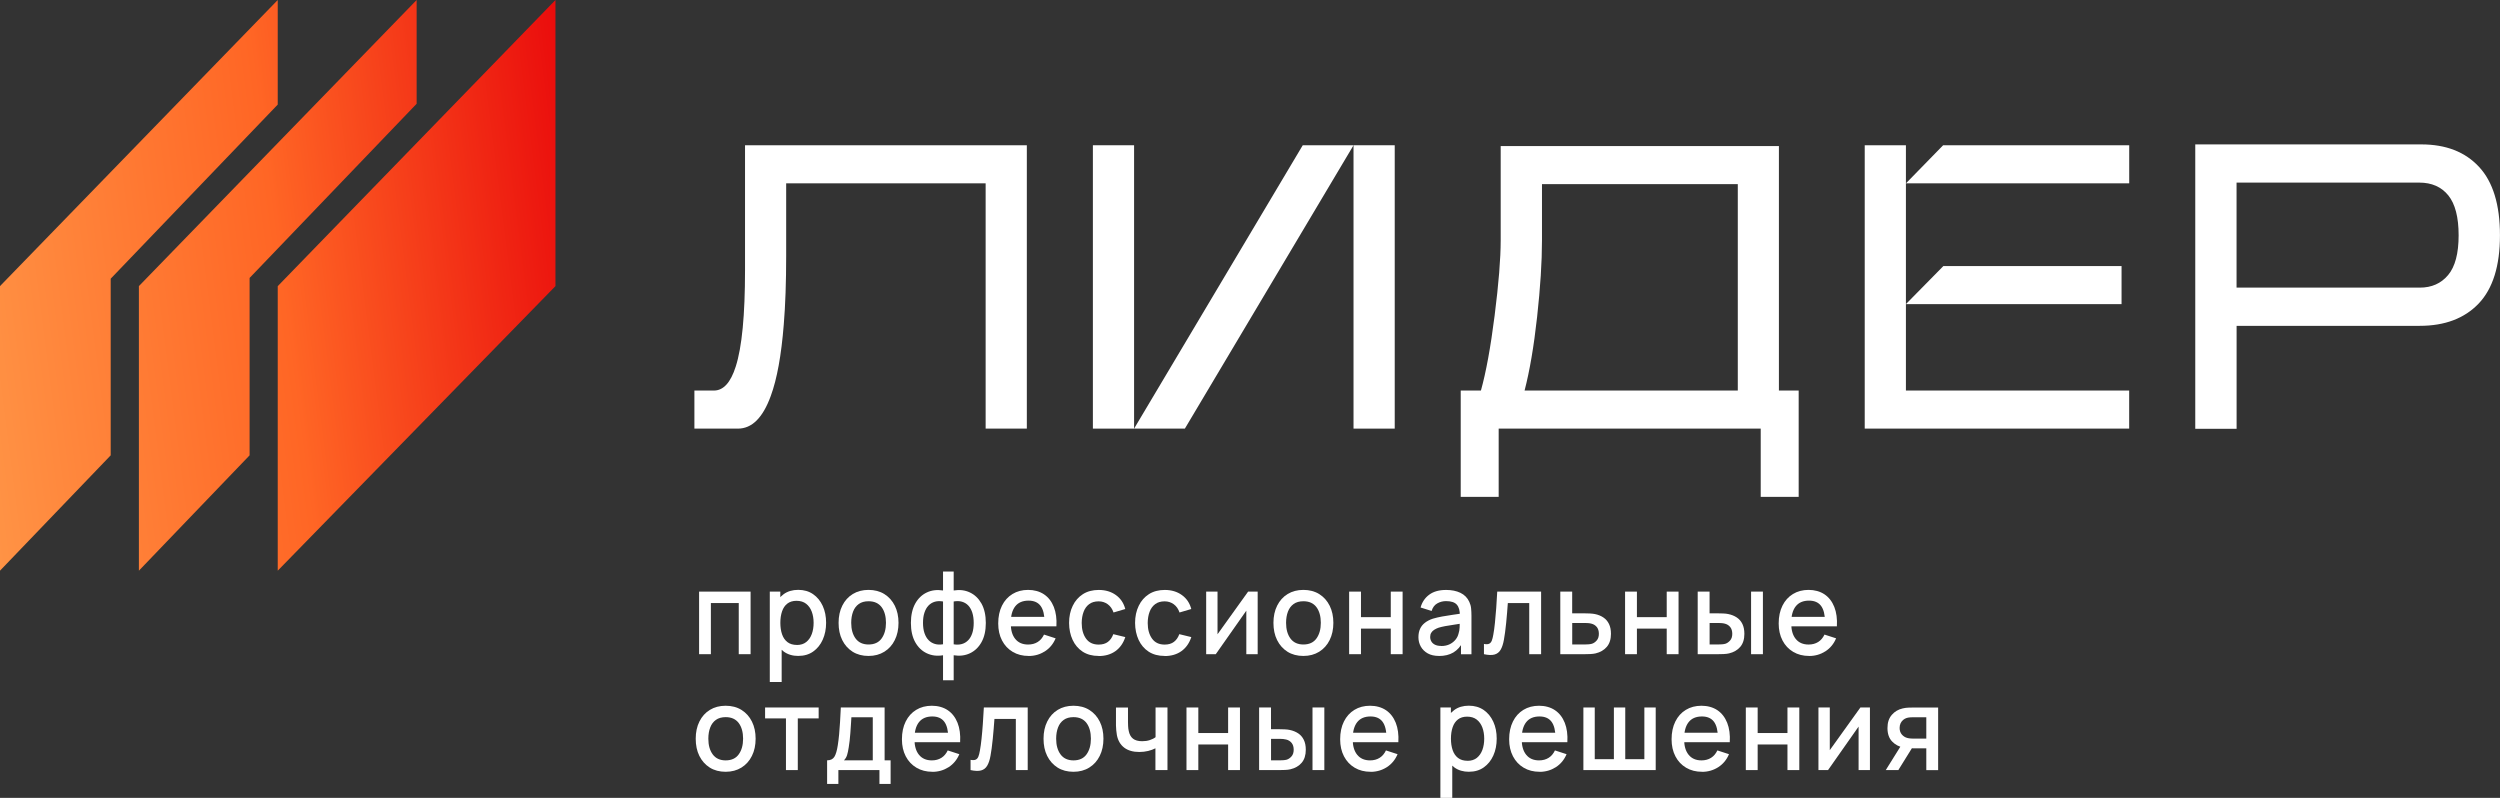 <svg width="188" height="60" viewBox="0 0 188 60" fill="none" xmlns="http://www.w3.org/2000/svg">
<rect x="0" y="0" width="188" height="60" fill="#333333" stroke="none"/>
<g clip-path="url(#clip0_36_2758)">
<path d="M20.886 7.864L8.325 20.957V34.241L0 42.915V21.515L20.886 0V7.864Z" fill="url(#paint0_linear_36_2758)"/>
<path d="M31.331 7.803L18.77 20.901V34.241L10.445 42.915V21.515L31.331 0V7.803Z" fill="url(#paint1_linear_36_2758)"/>
<path d="M41.771 21.515L20.886 42.915V21.518L41.771 0V21.515Z" fill="url(#paint2_linear_36_2758)"/>
<path d="M56.026 10.923V20.316C56.026 23.696 55.795 26.11 55.327 27.566C54.945 28.771 54.398 29.369 53.686 29.369H52.219V32.232H55.492C56.55 32.232 57.37 31.411 57.964 29.77C58.432 28.501 58.755 26.715 58.939 24.412C59.061 22.936 59.12 21.211 59.12 19.239V13.786H74.12V32.232H77.218V10.923H56.022H56.026Z" fill="white"/>
<path d="M82.185 10.923V32.232H85.283V10.923H82.185Z" fill="white"/>
<path d="M101.785 10.923V32.232H104.883V10.923H101.785Z" fill="white"/>
<path d="M101.785 10.926L89.102 32.232H85.283L97.965 10.926H101.785Z" fill="white"/>
<path d="M133.774 29.369V10.984H112.852V18.078C112.852 19.445 112.7 21.329 112.397 23.723C112.094 26.117 111.748 28.001 111.366 29.369H109.846V37.364H112.7V32.232H132.406V37.364H135.26V29.369H133.774ZM130.679 29.369H114.648C115.031 27.896 115.347 26.049 115.591 23.831C115.835 21.613 115.957 19.695 115.957 18.078V13.847H130.682V29.369H130.679Z" fill="white"/>
<path d="M146.143 20.006L143.325 22.869H159.541V20.006H146.143ZM143.325 29.369V10.923H140.227V32.232H160.114V29.369H143.322H143.325ZM146.123 10.923L143.329 13.786H160.117V10.923H146.123Z" fill="white"/>
<path d="M165.084 32.242V10.859H182.087C183.936 10.859 185.383 11.423 186.428 12.554C187.473 13.681 187.997 15.397 187.997 17.696C187.997 19.995 187.463 21.704 186.398 22.825C185.33 23.943 183.854 24.503 181.965 24.503H168.192V32.245H165.084V32.242ZM168.192 21.63H181.965C182.859 21.63 183.57 21.316 184.098 20.684C184.625 20.056 184.889 19.06 184.889 17.696C184.889 16.332 184.628 15.333 184.111 14.691C183.594 14.053 182.865 13.732 181.932 13.732H168.189V21.63H168.192Z" fill="white"/>
<path d="M52.572 49.195V44.489H56.444V49.195H55.554V45.349H53.458V49.195H52.568H52.572Z" fill="white"/>
<path d="M57.888 51.285V44.489H58.679V47.875H58.781V51.285H57.888ZM60.047 49.327C59.608 49.327 59.239 49.219 58.939 48.999C58.643 48.78 58.415 48.483 58.264 48.108C58.112 47.733 58.033 47.311 58.033 46.839C58.033 46.366 58.109 45.944 58.26 45.569C58.412 45.194 58.636 44.9 58.933 44.681C59.229 44.465 59.595 44.357 60.027 44.357C60.459 44.357 60.831 44.465 61.144 44.681C61.457 44.897 61.698 45.191 61.869 45.566C62.041 45.94 62.123 46.362 62.123 46.835C62.123 47.308 62.037 47.73 61.869 48.105C61.701 48.48 61.461 48.777 61.151 48.996C60.841 49.215 60.472 49.324 60.043 49.324L60.047 49.327ZM59.925 48.503C60.208 48.503 60.442 48.429 60.63 48.28C60.815 48.132 60.953 47.932 61.045 47.683C61.138 47.433 61.184 47.149 61.184 46.839C61.184 46.528 61.138 46.251 61.045 46.001C60.953 45.751 60.811 45.552 60.623 45.404C60.432 45.255 60.192 45.181 59.895 45.181C59.618 45.181 59.387 45.252 59.209 45.39C59.028 45.528 58.896 45.724 58.811 45.974C58.725 46.224 58.682 46.511 58.682 46.835C58.682 47.159 58.725 47.45 58.811 47.7C58.896 47.949 59.032 48.145 59.216 48.287C59.401 48.429 59.638 48.5 59.931 48.5L59.925 48.503Z" fill="white"/>
<path d="M65.313 49.327C64.855 49.327 64.456 49.222 64.117 49.01C63.781 48.797 63.52 48.503 63.336 48.132C63.151 47.76 63.062 47.328 63.062 46.839C63.062 46.349 63.154 45.917 63.342 45.542C63.53 45.167 63.791 44.877 64.13 44.671C64.466 44.465 64.862 44.36 65.313 44.36C65.765 44.36 66.17 44.465 66.51 44.678C66.846 44.89 67.106 45.181 67.291 45.552C67.475 45.923 67.568 46.352 67.568 46.839C67.568 47.325 67.475 47.76 67.287 48.135C67.103 48.51 66.839 48.8 66.503 49.01C66.167 49.219 65.768 49.327 65.313 49.327ZM65.313 48.466C65.752 48.466 66.081 48.314 66.299 48.01C66.516 47.706 66.625 47.315 66.625 46.835C66.625 46.356 66.516 45.95 66.296 45.657C66.075 45.363 65.748 45.214 65.317 45.214C65.02 45.214 64.773 45.282 64.582 45.42C64.387 45.559 64.246 45.748 64.153 45.991C64.061 46.234 64.011 46.514 64.011 46.835C64.011 47.328 64.124 47.723 64.344 48.02C64.565 48.317 64.891 48.466 65.317 48.466H65.313Z" fill="white"/>
<path d="M70.916 51.154V49.276C70.468 49.351 70.063 49.3 69.697 49.128C69.331 48.956 69.041 48.679 68.823 48.29C68.609 47.906 68.5 47.423 68.5 46.845C68.5 46.268 68.609 45.785 68.823 45.393C69.038 45.005 69.331 44.725 69.697 44.553C70.063 44.38 70.468 44.333 70.916 44.404V42.979H71.717V44.404C72.165 44.33 72.571 44.38 72.936 44.553C73.302 44.725 73.592 45.005 73.81 45.393C74.024 45.782 74.133 46.268 74.133 46.845C74.133 47.423 74.024 47.906 73.81 48.29C73.596 48.675 73.302 48.956 72.936 49.128C72.571 49.3 72.165 49.347 71.717 49.276V51.154H70.916ZM70.916 48.452V45.231C70.686 45.191 70.478 45.197 70.293 45.252C70.109 45.306 69.951 45.404 69.819 45.542C69.687 45.68 69.588 45.859 69.516 46.079C69.443 46.298 69.41 46.551 69.41 46.842C69.41 47.132 69.446 47.386 69.519 47.605C69.591 47.821 69.694 48 69.829 48.138C69.964 48.277 70.122 48.371 70.306 48.425C70.491 48.48 70.692 48.486 70.916 48.449V48.452ZM71.717 48.452C71.938 48.49 72.142 48.483 72.327 48.432C72.511 48.382 72.67 48.287 72.805 48.149C72.94 48.014 73.042 47.835 73.115 47.615C73.187 47.396 73.223 47.139 73.223 46.845C73.223 46.551 73.187 46.291 73.118 46.072C73.045 45.853 72.946 45.674 72.815 45.535C72.683 45.397 72.525 45.302 72.34 45.248C72.155 45.194 71.948 45.191 71.717 45.231V48.452Z" fill="white"/>
<path d="M77.359 49.327C76.901 49.327 76.502 49.226 76.156 49.02C75.81 48.814 75.543 48.53 75.352 48.162C75.161 47.794 75.066 47.369 75.066 46.882C75.066 46.369 75.161 45.923 75.349 45.545C75.537 45.167 75.8 44.877 76.137 44.671C76.473 44.465 76.868 44.36 77.313 44.36C77.758 44.36 78.18 44.472 78.51 44.694C78.839 44.917 79.083 45.231 79.248 45.643C79.409 46.052 79.475 46.538 79.442 47.102H78.552V46.771C78.546 46.224 78.447 45.822 78.249 45.559C78.052 45.299 77.752 45.167 77.35 45.167C76.905 45.167 76.568 45.312 76.344 45.599C76.12 45.886 76.008 46.302 76.008 46.845C76.008 47.389 76.12 47.764 76.344 48.044C76.568 48.324 76.891 48.469 77.313 48.469C77.59 48.469 77.831 48.405 78.035 48.277C78.239 48.149 78.394 47.963 78.51 47.72L79.383 48.003C79.205 48.425 78.935 48.75 78.572 48.983C78.21 49.212 77.804 49.33 77.359 49.33V49.327ZM75.721 47.099V46.389H79.001V47.099H75.721Z" fill="white"/>
<path d="M82.616 49.327C82.145 49.327 81.746 49.219 81.417 49.006C81.087 48.79 80.837 48.496 80.662 48.122C80.487 47.747 80.398 47.321 80.395 46.845C80.395 46.359 80.487 45.93 80.668 45.559C80.846 45.184 81.103 44.894 81.433 44.681C81.766 44.468 82.165 44.364 82.629 44.364C83.13 44.364 83.559 44.492 83.915 44.748C84.271 45.005 84.505 45.353 84.62 45.798L83.737 46.059C83.648 45.795 83.506 45.589 83.305 45.441C83.104 45.295 82.877 45.221 82.62 45.221C82.326 45.221 82.089 45.292 81.901 45.434C81.713 45.576 81.575 45.768 81.486 46.011C81.394 46.254 81.347 46.535 81.344 46.849C81.344 47.335 81.456 47.727 81.67 48.024C81.885 48.324 82.201 48.473 82.62 48.473C82.906 48.473 83.137 48.405 83.315 48.27C83.493 48.135 83.628 47.943 83.72 47.689L84.623 47.909C84.472 48.368 84.225 48.719 83.879 48.966C83.532 49.212 83.114 49.334 82.62 49.334L82.616 49.327Z" fill="white"/>
<path d="M87.58 49.327C87.109 49.327 86.71 49.219 86.38 49.006C86.05 48.79 85.8 48.496 85.625 48.122C85.451 47.747 85.362 47.321 85.358 46.845C85.358 46.359 85.451 45.93 85.632 45.559C85.81 45.184 86.067 44.894 86.397 44.681C86.73 44.468 87.128 44.364 87.593 44.364C88.094 44.364 88.522 44.492 88.878 44.748C89.234 45.005 89.468 45.353 89.584 45.798L88.7 46.059C88.611 45.795 88.47 45.589 88.269 45.441C88.068 45.295 87.84 45.221 87.583 45.221C87.29 45.221 87.052 45.292 86.865 45.434C86.677 45.576 86.538 45.768 86.449 46.011C86.357 46.254 86.311 46.535 86.308 46.849C86.308 47.335 86.42 47.727 86.634 48.024C86.848 48.324 87.165 48.473 87.583 48.473C87.87 48.473 88.1 48.405 88.278 48.27C88.457 48.135 88.592 47.943 88.684 47.689L89.587 47.909C89.435 48.368 89.188 48.719 88.842 48.966C88.496 49.212 88.077 49.334 87.583 49.334L87.58 49.327Z" fill="white"/>
<path d="M94.577 44.489V49.195H93.723V45.923L91.426 49.195H90.704V44.489H91.558V47.696L93.858 44.489H94.577Z" fill="white"/>
<path d="M98.014 49.327C97.556 49.327 97.157 49.222 96.818 49.01C96.482 48.797 96.221 48.503 96.037 48.132C95.852 47.76 95.763 47.328 95.763 46.839C95.763 46.349 95.856 45.917 96.043 45.542C96.231 45.167 96.492 44.877 96.831 44.671C97.167 44.465 97.563 44.36 98.014 44.36C98.466 44.36 98.871 44.465 99.211 44.678C99.547 44.89 99.807 45.181 99.992 45.552C100.176 45.923 100.269 46.352 100.269 46.839C100.269 47.325 100.176 47.76 99.989 48.135C99.804 48.51 99.54 48.8 99.204 49.01C98.868 49.219 98.469 49.327 98.014 49.327ZM98.014 48.466C98.453 48.466 98.782 48.314 99 48.01C99.217 47.706 99.326 47.315 99.326 46.835C99.326 46.356 99.217 45.95 98.996 45.657C98.776 45.363 98.449 45.214 98.018 45.214C97.721 45.214 97.474 45.282 97.283 45.42C97.088 45.559 96.947 45.748 96.854 45.991C96.762 46.234 96.713 46.514 96.713 46.835C96.713 47.328 96.825 47.723 97.045 48.02C97.266 48.317 97.593 48.466 98.018 48.466H98.014Z" fill="white"/>
<path d="M101.455 49.195V44.489H102.345V46.41H104.586V44.489H105.476V49.195H104.586V47.271H102.345V49.195H101.455Z" fill="white"/>
<path d="M108.218 49.327C107.879 49.327 107.592 49.263 107.365 49.135C107.137 49.006 106.963 48.834 106.844 48.621C106.725 48.409 106.666 48.172 106.666 47.919C106.666 47.683 106.705 47.473 106.788 47.291C106.87 47.109 106.992 46.957 107.154 46.832C107.315 46.707 107.513 46.602 107.75 46.525C107.955 46.464 108.185 46.41 108.442 46.362C108.699 46.315 108.973 46.271 109.256 46.231C109.54 46.19 109.823 46.15 110.103 46.109L109.78 46.291C109.787 45.923 109.711 45.65 109.553 45.471C109.395 45.292 109.125 45.204 108.742 45.204C108.502 45.204 108.281 45.262 108.08 45.377C107.879 45.491 107.737 45.68 107.658 45.944L106.827 45.684C106.939 45.279 107.157 44.958 107.477 44.721C107.796 44.482 108.222 44.364 108.749 44.364C109.161 44.364 109.517 44.434 109.823 44.58C110.126 44.725 110.351 44.951 110.492 45.262C110.565 45.417 110.611 45.579 110.627 45.751C110.644 45.923 110.654 46.106 110.654 46.305V49.202H109.866V48.125L110.018 48.263C109.827 48.625 109.586 48.891 109.293 49.067C108.999 49.242 108.637 49.33 108.212 49.33L108.218 49.327ZM108.376 48.581C108.63 48.581 108.844 48.533 109.026 48.442C109.207 48.351 109.352 48.233 109.464 48.091C109.576 47.949 109.645 47.801 109.682 47.645C109.731 47.507 109.757 47.348 109.764 47.176C109.771 47.001 109.774 46.862 109.774 46.758L110.064 46.865C109.784 46.909 109.527 46.947 109.299 46.984C109.069 47.017 108.861 47.051 108.676 47.085C108.492 47.119 108.327 47.159 108.182 47.203C108.06 47.247 107.951 47.298 107.856 47.358C107.76 47.419 107.684 47.493 107.632 47.581C107.576 47.669 107.549 47.774 107.549 47.899C107.549 48.024 107.579 48.132 107.638 48.236C107.697 48.341 107.79 48.422 107.912 48.483C108.034 48.544 108.189 48.574 108.38 48.574L108.376 48.581Z" fill="white"/>
<path d="M111.593 49.195V48.425C111.765 48.456 111.893 48.452 111.982 48.409C112.071 48.368 112.137 48.29 112.183 48.176C112.226 48.064 112.265 47.916 112.295 47.737C112.345 47.473 112.384 47.169 112.42 46.832C112.457 46.494 112.486 46.126 112.516 45.731C112.546 45.336 112.569 44.921 112.592 44.489H115.891V49.195H114.998V45.349H113.389C113.373 45.579 113.353 45.822 113.333 46.079C113.314 46.335 113.287 46.592 113.264 46.842C113.238 47.095 113.211 47.331 113.182 47.551C113.152 47.77 113.122 47.959 113.093 48.118C113.037 48.432 112.954 48.682 112.846 48.864C112.737 49.05 112.582 49.168 112.384 49.222C112.186 49.276 111.923 49.266 111.593 49.195Z" fill="white"/>
<path d="M117.334 49.195V44.489H118.228V46.123H119.134C119.266 46.123 119.404 46.123 119.553 46.133C119.701 46.143 119.829 46.153 119.938 46.177C120.185 46.227 120.4 46.315 120.578 46.437C120.759 46.558 120.897 46.72 120.996 46.923C121.095 47.126 121.144 47.372 121.144 47.666C121.144 48.074 121.039 48.402 120.831 48.645C120.624 48.888 120.34 49.05 119.988 49.135C119.876 49.161 119.74 49.178 119.586 49.185C119.431 49.192 119.289 49.195 119.164 49.195H117.334ZM118.228 48.463H119.213C119.282 48.463 119.365 48.463 119.457 48.453C119.549 48.446 119.632 48.432 119.707 48.412C119.843 48.371 119.965 48.287 120.073 48.162C120.182 48.037 120.235 47.872 120.235 47.662C120.235 47.453 120.182 47.277 120.077 47.149C119.971 47.021 119.836 46.94 119.674 46.899C119.599 46.879 119.52 46.865 119.44 46.859C119.361 46.852 119.286 46.849 119.216 46.849H118.231V48.456L118.228 48.463Z" fill="white"/>
<path d="M122.206 49.195V44.489H123.096V46.41H125.337V44.489H126.227V49.195H125.337V47.271H123.096V49.195H122.206Z" fill="white"/>
<path d="M127.667 49.195V44.489H128.56V46.123H129.163C129.295 46.123 129.433 46.123 129.585 46.133C129.737 46.14 129.862 46.153 129.967 46.177C130.215 46.227 130.429 46.315 130.61 46.437C130.791 46.558 130.93 46.72 131.029 46.923C131.127 47.126 131.177 47.372 131.177 47.666C131.177 48.074 131.075 48.402 130.867 48.645C130.659 48.888 130.379 49.05 130.023 49.135C129.911 49.161 129.776 49.178 129.621 49.185C129.466 49.192 129.325 49.195 129.193 49.195H127.667ZM128.56 48.463H129.246C129.318 48.463 129.4 48.463 129.493 48.453C129.585 48.446 129.667 48.432 129.743 48.412C129.875 48.371 129.997 48.287 130.106 48.162C130.215 48.037 130.267 47.872 130.267 47.662C130.267 47.453 130.215 47.277 130.109 47.149C130.004 47.021 129.868 46.94 129.707 46.899C129.634 46.879 129.555 46.865 129.476 46.859C129.394 46.852 129.318 46.849 129.249 46.849H128.563V48.456L128.56 48.463ZM131.681 49.195V44.489H132.571V49.195H131.681Z" fill="white"/>
<path d="M136.051 49.327C135.593 49.327 135.194 49.226 134.848 49.02C134.502 48.814 134.235 48.53 134.044 48.162C133.853 47.794 133.757 47.369 133.757 46.882C133.757 46.369 133.853 45.923 134.041 45.545C134.229 45.167 134.492 44.877 134.829 44.671C135.165 44.465 135.56 44.36 136.005 44.36C136.45 44.36 136.872 44.472 137.202 44.694C137.531 44.917 137.775 45.231 137.94 45.643C138.101 46.052 138.167 46.538 138.134 47.102H137.244V46.771C137.238 46.224 137.139 45.822 136.941 45.559C136.743 45.299 136.444 45.167 136.041 45.167C135.597 45.167 135.26 45.312 135.036 45.599C134.812 45.886 134.7 46.302 134.7 46.845C134.7 47.389 134.812 47.764 135.036 48.044C135.26 48.324 135.583 48.469 136.005 48.469C136.282 48.469 136.523 48.405 136.727 48.277C136.931 48.149 137.086 47.963 137.202 47.72L138.075 48.003C137.897 48.425 137.627 48.75 137.264 48.983C136.902 49.212 136.496 49.33 136.051 49.33V49.327ZM134.413 47.099V46.389H137.693V47.099H134.413Z" fill="white"/>
<path d="M54.569 58.038C54.111 58.038 53.712 57.934 53.373 57.721C53.036 57.508 52.776 57.214 52.591 56.843C52.407 56.472 52.318 56.039 52.318 55.55C52.318 55.06 52.41 54.628 52.598 54.253C52.786 53.878 53.046 53.588 53.386 53.382C53.722 53.176 54.117 53.072 54.569 53.072C55.02 53.072 55.426 53.176 55.765 53.389C56.102 53.602 56.362 53.892 56.546 54.263C56.731 54.635 56.823 55.064 56.823 55.55C56.823 56.036 56.731 56.472 56.543 56.846C56.358 57.221 56.095 57.511 55.759 57.721C55.422 57.93 55.024 58.038 54.569 58.038ZM54.569 57.181C55.007 57.181 55.337 57.029 55.554 56.725C55.772 56.421 55.881 56.029 55.881 55.55C55.881 55.07 55.772 54.665 55.551 54.371C55.33 54.078 55.004 53.929 54.572 53.929C54.276 53.929 54.028 53.997 53.837 54.135C53.643 54.273 53.501 54.463 53.409 54.706C53.316 54.949 53.267 55.229 53.267 55.55C53.267 56.043 53.379 56.438 53.6 56.735C53.821 57.032 54.147 57.181 54.572 57.181H54.569Z" fill="white"/>
<path d="M59.104 57.91V54.024H57.535V53.203H61.563V54.024H59.994V57.91H59.104Z" fill="white"/>
<path d="M62.199 58.953V57.177C62.453 57.177 62.63 57.09 62.742 56.917C62.851 56.745 62.94 56.451 63.003 56.036C63.042 55.783 63.075 55.516 63.102 55.229C63.128 54.945 63.151 54.635 63.171 54.304C63.191 53.973 63.211 53.605 63.23 53.203H66.523V57.177H66.974V58.953H66.134V57.907H63.046V58.953H62.199ZM63.471 57.177H65.633V53.936H64.025C64.015 54.128 64.001 54.324 63.988 54.527C63.975 54.729 63.962 54.932 63.946 55.131C63.929 55.33 63.913 55.523 63.893 55.705C63.873 55.888 63.85 56.053 63.824 56.202C63.791 56.431 63.748 56.623 63.702 56.776C63.656 56.931 63.576 57.062 63.471 57.17V57.177Z" fill="white"/>
<path d="M70.119 58.038C69.66 58.038 69.262 57.937 68.916 57.731C68.57 57.525 68.303 57.241 68.111 56.873C67.92 56.505 67.825 56.08 67.825 55.594C67.825 55.081 67.92 54.635 68.108 54.257C68.296 53.878 68.56 53.588 68.896 53.382C69.232 53.176 69.627 53.072 70.073 53.072C70.517 53.072 70.939 53.183 71.269 53.406C71.598 53.629 71.842 53.943 72.007 54.355C72.169 54.763 72.234 55.249 72.202 55.813H71.312V55.482C71.305 54.935 71.206 54.533 71.008 54.27C70.811 54.01 70.511 53.878 70.109 53.878C69.664 53.878 69.328 54.024 69.103 54.311C68.879 54.598 68.767 55.013 68.767 55.557C68.767 56.1 68.879 56.475 69.103 56.755C69.328 57.035 69.651 57.181 70.073 57.181C70.349 57.181 70.59 57.117 70.794 56.988C70.999 56.86 71.153 56.674 71.269 56.431L72.142 56.715C71.964 57.137 71.694 57.461 71.332 57.694C70.969 57.923 70.564 58.042 70.119 58.042V58.038ZM68.481 55.813V55.104H71.76V55.813H68.481Z" fill="white"/>
<path d="M72.986 57.91V57.14C73.157 57.17 73.286 57.167 73.375 57.123C73.464 57.083 73.53 57.005 73.576 56.89C73.619 56.779 73.658 56.63 73.688 56.451C73.737 56.188 73.777 55.884 73.813 55.546C73.85 55.209 73.879 54.841 73.909 54.446C73.939 54.051 73.962 53.635 73.985 53.203H77.284V57.91H76.391V54.064H74.782C74.766 54.294 74.746 54.537 74.726 54.794C74.706 55.05 74.68 55.307 74.657 55.557C74.631 55.81 74.604 56.046 74.575 56.266C74.545 56.485 74.515 56.674 74.486 56.833C74.43 57.147 74.347 57.397 74.238 57.579C74.13 57.765 73.975 57.883 73.777 57.937C73.579 57.991 73.316 57.981 72.986 57.91Z" fill="white"/>
<path d="M80.725 58.038C80.266 58.038 79.868 57.934 79.528 57.721C79.192 57.508 78.932 57.214 78.747 56.843C78.562 56.472 78.474 56.039 78.474 55.55C78.474 55.06 78.566 54.628 78.754 54.253C78.942 53.878 79.202 53.588 79.541 53.382C79.877 53.176 80.273 53.072 80.725 53.072C81.176 53.072 81.582 53.176 81.921 53.389C82.257 53.602 82.517 53.892 82.702 54.263C82.887 54.635 82.979 55.064 82.979 55.55C82.979 56.036 82.887 56.472 82.699 56.846C82.514 57.221 82.251 57.511 81.914 57.721C81.578 57.93 81.179 58.038 80.725 58.038ZM80.725 57.181C81.163 57.181 81.493 57.029 81.71 56.725C81.927 56.421 82.036 56.029 82.036 55.55C82.036 55.07 81.927 54.665 81.707 54.371C81.486 54.078 81.16 53.929 80.728 53.929C80.431 53.929 80.184 53.997 79.993 54.135C79.798 54.273 79.657 54.463 79.564 54.706C79.472 54.949 79.423 55.229 79.423 55.55C79.423 56.043 79.535 56.438 79.756 56.735C79.976 57.032 80.303 57.181 80.728 57.181H80.725Z" fill="white"/>
<path d="M86.888 57.91V56.272C86.733 56.353 86.548 56.421 86.341 56.472C86.13 56.522 85.909 56.549 85.678 56.549C85.207 56.549 84.831 56.441 84.544 56.225C84.258 56.009 84.073 55.695 83.991 55.286C83.968 55.165 83.951 55.04 83.941 54.908C83.931 54.78 83.925 54.662 83.921 54.554C83.921 54.446 83.921 54.365 83.921 54.314V53.206H84.825V54.314C84.825 54.388 84.825 54.49 84.834 54.611C84.841 54.736 84.854 54.854 84.881 54.969C84.933 55.229 85.042 55.425 85.204 55.55C85.365 55.675 85.593 55.739 85.889 55.739C86.103 55.739 86.294 55.712 86.466 55.654C86.637 55.597 86.782 55.526 86.898 55.435V53.203H87.794V57.91H86.898H86.888Z" fill="white"/>
<path d="M89.224 57.91V53.203H90.114V55.124H92.355V53.203H93.245V57.91H92.355V55.985H90.114V57.91H89.224Z" fill="white"/>
<path d="M94.686 57.91V53.203H95.579V54.837H96.182C96.314 54.837 96.452 54.837 96.604 54.847C96.755 54.854 96.881 54.868 96.986 54.891C97.233 54.942 97.447 55.03 97.629 55.151C97.81 55.273 97.948 55.435 98.047 55.638C98.146 55.84 98.196 56.087 98.196 56.38C98.196 56.789 98.093 57.117 97.886 57.36C97.678 57.603 97.398 57.765 97.042 57.849C96.93 57.876 96.795 57.893 96.64 57.9C96.485 57.907 96.343 57.91 96.212 57.91H94.686ZM95.579 57.177H96.264C96.337 57.177 96.419 57.177 96.511 57.167C96.604 57.16 96.686 57.147 96.762 57.127C96.894 57.086 97.016 57.002 97.124 56.877C97.233 56.752 97.286 56.586 97.286 56.377C97.286 56.168 97.233 55.992 97.128 55.864C97.022 55.736 96.887 55.654 96.726 55.614C96.653 55.594 96.574 55.58 96.495 55.573C96.413 55.567 96.337 55.563 96.267 55.563H95.582V57.17L95.579 57.177ZM98.7 57.91V53.203H99.59V57.91H98.7Z" fill="white"/>
<path d="M103.073 58.038C102.615 58.038 102.217 57.937 101.87 57.731C101.524 57.525 101.257 57.241 101.066 56.873C100.875 56.505 100.78 56.08 100.78 55.594C100.78 55.081 100.875 54.635 101.063 54.257C101.251 53.878 101.515 53.588 101.851 53.382C102.187 53.176 102.582 53.072 103.027 53.072C103.472 53.072 103.894 53.183 104.224 53.406C104.553 53.629 104.797 53.943 104.962 54.355C105.123 54.763 105.189 55.249 105.156 55.813H104.267V55.482C104.26 54.935 104.161 54.533 103.963 54.27C103.766 54.01 103.466 53.878 103.064 53.878C102.619 53.878 102.282 54.024 102.058 54.311C101.834 54.598 101.722 55.013 101.722 55.557C101.722 56.1 101.834 56.475 102.058 56.755C102.282 57.035 102.605 57.181 103.027 57.181C103.304 57.181 103.545 57.117 103.749 56.988C103.953 56.86 104.108 56.674 104.224 56.431L105.097 56.715C104.919 57.137 104.649 57.461 104.286 57.694C103.924 57.923 103.518 58.042 103.073 58.042V58.038ZM101.435 55.813V55.104H104.715V55.813H101.435Z" fill="white"/>
<path d="M108.317 60V53.203H109.108V56.59H109.21V60H108.317ZM110.476 58.038C110.038 58.038 109.668 57.93 109.369 57.711C109.072 57.491 108.844 57.194 108.693 56.819C108.541 56.445 108.462 56.023 108.462 55.55C108.462 55.077 108.538 54.655 108.69 54.28C108.841 53.906 109.065 53.612 109.362 53.392C109.659 53.176 110.024 53.068 110.456 53.068C110.888 53.068 111.26 53.176 111.573 53.392C111.887 53.608 112.127 53.902 112.298 54.277C112.47 54.652 112.552 55.074 112.552 55.546C112.552 56.019 112.467 56.441 112.298 56.816C112.13 57.191 111.89 57.488 111.58 57.707C111.27 57.927 110.901 58.035 110.473 58.035L110.476 58.038ZM110.354 57.214C110.637 57.214 110.871 57.14 111.059 56.992C111.244 56.843 111.382 56.644 111.475 56.394C111.567 56.144 111.613 55.86 111.613 55.55C111.613 55.239 111.567 54.962 111.475 54.712C111.382 54.463 111.241 54.263 111.053 54.115C110.862 53.966 110.621 53.892 110.324 53.892C110.047 53.892 109.817 53.963 109.639 54.101C109.457 54.24 109.326 54.436 109.24 54.685C109.154 54.935 109.111 55.222 109.111 55.546C109.111 55.871 109.154 56.161 109.24 56.411C109.326 56.661 109.461 56.856 109.645 56.998C109.83 57.14 110.067 57.211 110.361 57.211L110.354 57.214Z" fill="white"/>
<path d="M115.782 58.038C115.324 58.038 114.925 57.937 114.579 57.731C114.233 57.525 113.966 57.241 113.775 56.873C113.584 56.505 113.488 56.08 113.488 55.594C113.488 55.081 113.584 54.635 113.772 54.257C113.96 53.878 114.223 53.588 114.559 53.382C114.896 53.176 115.291 53.072 115.736 53.072C116.181 53.072 116.603 53.183 116.932 53.406C117.262 53.629 117.506 53.943 117.671 54.355C117.832 54.763 117.898 55.249 117.865 55.813H116.975V55.482C116.969 54.935 116.87 54.533 116.672 54.27C116.474 54.01 116.174 53.878 115.772 53.878C115.327 53.878 114.991 54.024 114.767 54.311C114.543 54.598 114.431 55.013 114.431 55.557C114.431 56.1 114.543 56.475 114.767 56.755C114.991 57.035 115.314 57.181 115.736 57.181C116.013 57.181 116.253 57.117 116.458 56.988C116.662 56.86 116.817 56.674 116.932 56.431L117.806 56.715C117.628 57.137 117.358 57.461 116.995 57.694C116.632 57.923 116.227 58.042 115.782 58.042V58.038ZM114.147 55.813V55.104H117.427V55.813H114.147Z" fill="white"/>
<path d="M119.071 57.91V53.203H119.925V57.09H121.365V53.203H122.219V57.09H123.656V53.203H124.509V57.91H119.065H119.071Z" fill="white"/>
<path d="M127.996 58.038C127.538 58.038 127.139 57.937 126.793 57.731C126.447 57.525 126.18 57.241 125.989 56.873C125.798 56.505 125.703 56.08 125.703 55.594C125.703 55.081 125.798 54.635 125.986 54.257C126.174 53.878 126.437 53.588 126.774 53.382C127.11 53.176 127.505 53.072 127.95 53.072C128.395 53.072 128.817 53.183 129.147 53.406C129.476 53.629 129.72 53.943 129.885 54.355C130.046 54.763 130.112 55.249 130.079 55.813H129.189V55.482C129.183 54.935 129.084 54.533 128.886 54.27C128.689 54.01 128.389 53.878 127.987 53.878C127.542 53.878 127.205 54.024 126.981 54.311C126.757 54.598 126.645 55.013 126.645 55.557C126.645 56.1 126.757 56.475 126.981 56.755C127.205 57.035 127.528 57.181 127.95 57.181C128.227 57.181 128.468 57.117 128.672 56.988C128.876 56.86 129.031 56.674 129.147 56.431L130.02 56.715C129.842 57.137 129.572 57.461 129.209 57.694C128.847 57.923 128.441 58.042 127.996 58.042V58.038ZM126.358 55.813V55.104H129.638V55.813H126.358Z" fill="white"/>
<path d="M131.286 57.91V53.203H132.176V55.124H134.417V53.203H135.307V57.91H134.417V55.985H132.176V57.91H131.286Z" fill="white"/>
<path d="M140.619 53.203V57.91H139.766V54.638L137.469 57.91H136.747V53.203H137.6V56.411L139.901 53.203H140.619Z" fill="white"/>
<path d="M141.809 57.91L142.969 56.05H143.909L142.755 57.91H141.806H141.809ZM144.858 57.91V56.276H143.948C143.839 56.276 143.711 56.272 143.563 56.262C143.414 56.252 143.273 56.239 143.144 56.215C142.801 56.151 142.515 55.999 142.284 55.756C142.053 55.513 141.938 55.178 141.938 54.753C141.938 54.328 142.046 54.01 142.264 53.757C142.482 53.507 142.755 53.345 143.091 53.271C143.236 53.237 143.385 53.217 143.536 53.213C143.688 53.21 143.816 53.206 143.922 53.206H145.748V57.913H144.858V57.91ZM143.872 55.543H144.858V53.936H143.872C143.81 53.936 143.734 53.936 143.642 53.946C143.549 53.953 143.464 53.966 143.378 53.993C143.289 54.02 143.207 54.068 143.124 54.132C143.042 54.199 142.976 54.284 142.926 54.385C142.877 54.49 142.851 54.608 142.851 54.739C142.851 54.939 142.907 55.104 143.015 55.232C143.124 55.361 143.259 55.445 143.411 55.489C143.493 55.513 143.576 55.526 143.658 55.533C143.741 55.54 143.81 55.543 143.872 55.543Z" fill="white"/>
</g>
<defs>
<linearGradient id="paint0_linear_36_2758" x1="1.455e-07" y1="42.857" x2="46.556" y2="36.881" gradientUnits="userSpaceOnUse">
<stop stop-color="#FF9345"/>
<stop offset="0.505" stop-color="#FF6625"/>
<stop offset="1" stop-color="#EA0C0C"/>
</linearGradient>
<linearGradient id="paint1_linear_36_2758" x1="1.455e-07" y1="42.857" x2="46.556" y2="36.881" gradientUnits="userSpaceOnUse">
<stop stop-color="#FF9345"/>
<stop offset="0.505" stop-color="#FF6625"/>
<stop offset="1" stop-color="#EA0C0C"/>
</linearGradient>
<linearGradient id="paint2_linear_36_2758" x1="1.455e-07" y1="42.857" x2="46.556" y2="36.881" gradientUnits="userSpaceOnUse">
<stop stop-color="#FF9345"/>
<stop offset="0.505" stop-color="#FF6625"/>
<stop offset="1" stop-color="#EA0C0C"/>
</linearGradient>
<clipPath id="clip0_36_2758">
<rect width="188" height="60" fill="white"/>
</clipPath>
</defs>
</svg>
